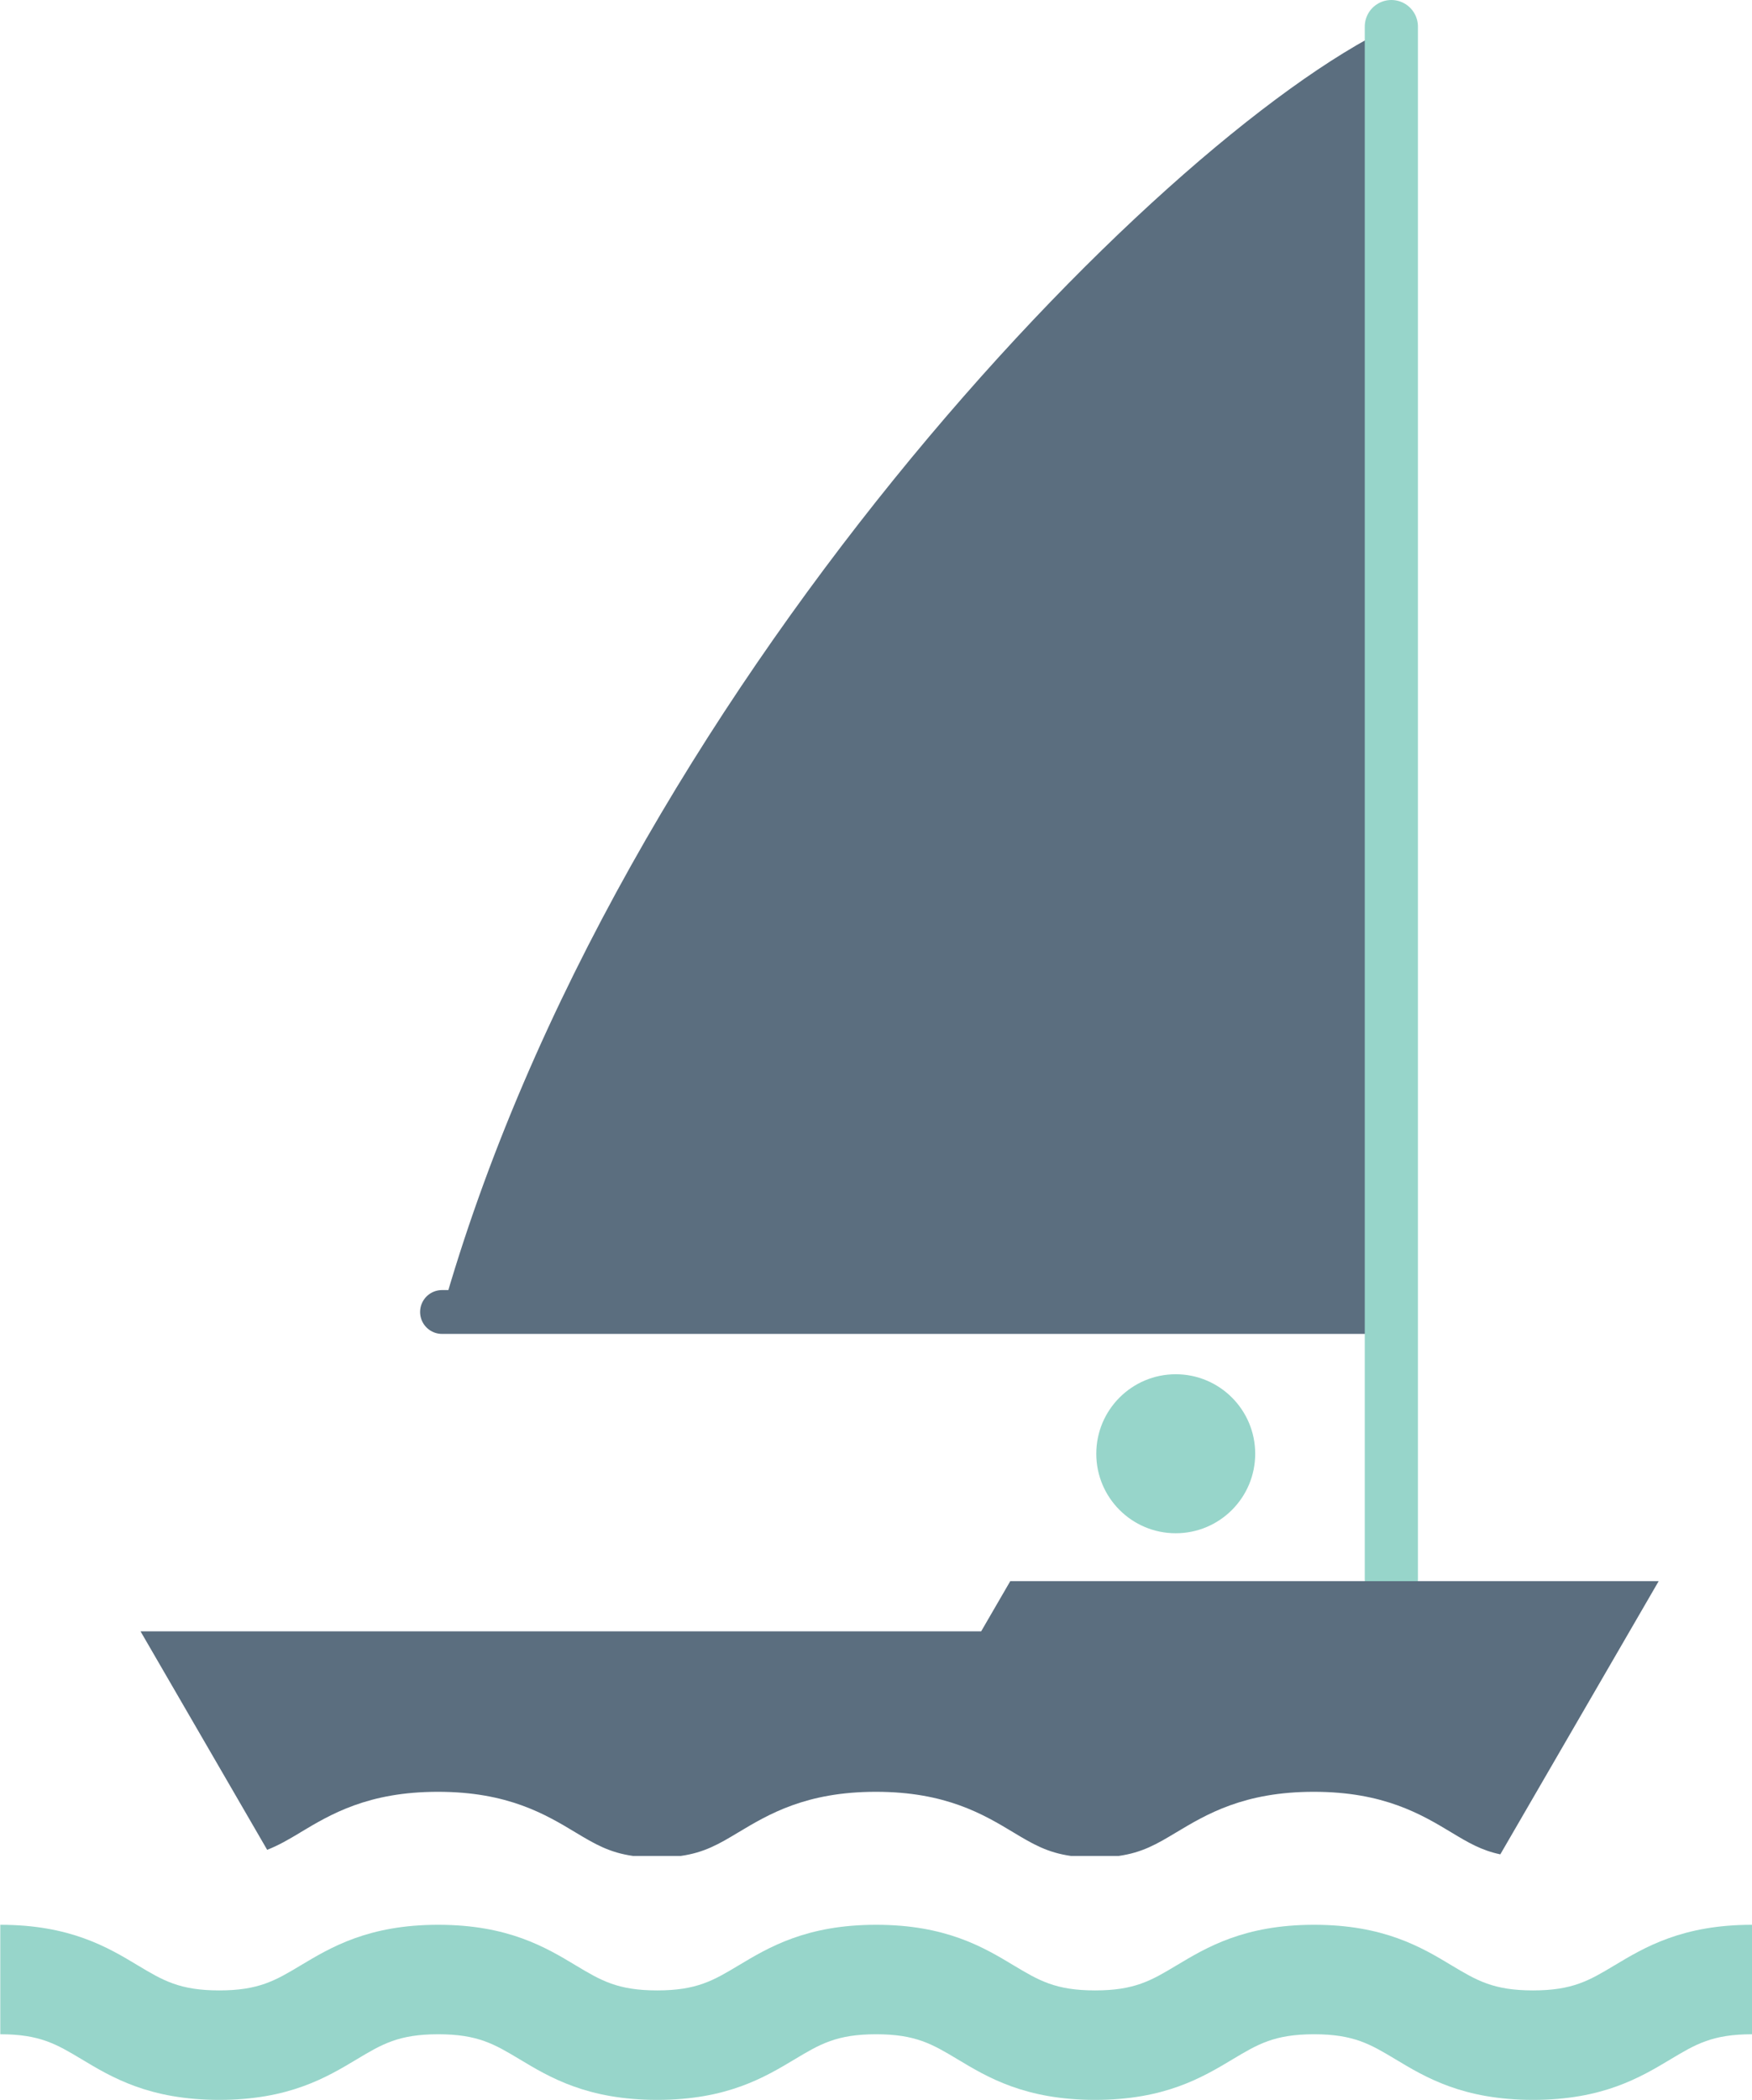 <?xml version="1.0" encoding="UTF-8"?><svg id="_レイヤー_2" xmlns="http://www.w3.org/2000/svg" width="119.94" height="143.68" viewBox="0 0 119.94 143.68"><defs><style>.cls-1{stroke:#5b6e7f;stroke-width:3px;}.cls-1,.cls-2{fill:none;stroke-linecap:round;stroke-linejoin:round;}.cls-3{fill:#5b6e7f;}.cls-3,.cls-4{stroke-width:0px;}.cls-4{fill:#97d5ca;}.cls-2{stroke:#97d5ca;stroke-width:3.64px;}</style></defs><g id="_レイヤー_1-2"><path class="cls-3" d="m95.25,1.82c-16.17,7.76-53.03,45.59-64.99,87.95h64.99V1.82Z"/><line class="cls-1" x1="30.26" y1="89.77" x2="94.27" y2="89.77"/><path class="cls-4" d="m104.95,143.68c-4.79,0-7.36-1.54-9.42-2.78-1.72-1.03-2.86-1.71-5.57-1.71s-3.85.68-5.57,1.71c-2.07,1.24-4.64,2.78-9.42,2.78s-7.36-1.54-9.42-2.78c-1.72-1.03-2.86-1.71-5.57-1.71s-3.85.68-5.57,1.71c-2.07,1.24-4.64,2.78-9.42,2.78s-7.36-1.54-9.42-2.78c-1.72-1.03-2.86-1.71-5.57-1.71s-3.85.68-5.57,1.71c-2.07,1.24-4.64,2.78-9.42,2.78s-7.36-1.54-9.42-2.78c-1.72-1.03-2.86-1.71-5.57-1.71v-7.49c4.78,0,7.36,1.54,9.42,2.78,1.72,1.03,2.86,1.71,5.57,1.71s3.85-.68,5.57-1.71c2.07-1.24,4.64-2.78,9.42-2.78s7.36,1.54,9.42,2.78c1.72,1.03,2.86,1.71,5.57,1.71s3.85-.68,5.57-1.71c2.07-1.24,4.64-2.78,9.42-2.78s7.36,1.54,9.42,2.78c1.72,1.03,2.86,1.71,5.57,1.71s3.85-.68,5.57-1.71c2.07-1.24,4.64-2.78,9.42-2.78s7.36,1.54,9.42,2.78c1.72,1.03,2.86,1.71,5.57,1.71s3.85-.68,5.57-1.71c2.07-1.24,4.64-2.78,9.42-2.78v7.49c-2.71,0-3.85.68-5.57,1.71-2.07,1.24-4.64,2.78-9.42,2.78Z"/><line class="cls-2" x1="95.25" y1="1.82" x2="95.25" y2="108.19"/><circle class="cls-4" cx="80.49" cy="99.47" r="5.44"/><path class="cls-3" d="m20.56,125.38c2.07-1.24,4.64-2.78,9.42-2.78s7.36,1.54,9.42,2.78c1.33.8,2.32,1.38,3.94,1.61h3.26c1.62-.23,2.61-.81,3.94-1.61,2.07-1.24,4.64-2.78,9.42-2.78s7.36,1.54,9.42,2.78c1.33.8,2.32,1.38,3.94,1.61h3.26c1.62-.23,2.61-.81,3.94-1.61,2.07-1.24,4.64-2.78,9.42-2.78s7.36,1.54,9.42,2.78c1.16.7,2.06,1.23,3.35,1.5l10.84-18.69h-44.39l-1.99,3.43H9.62l8.67,14.95c.77-.3,1.46-.7,2.26-1.18Z"/></g></svg>